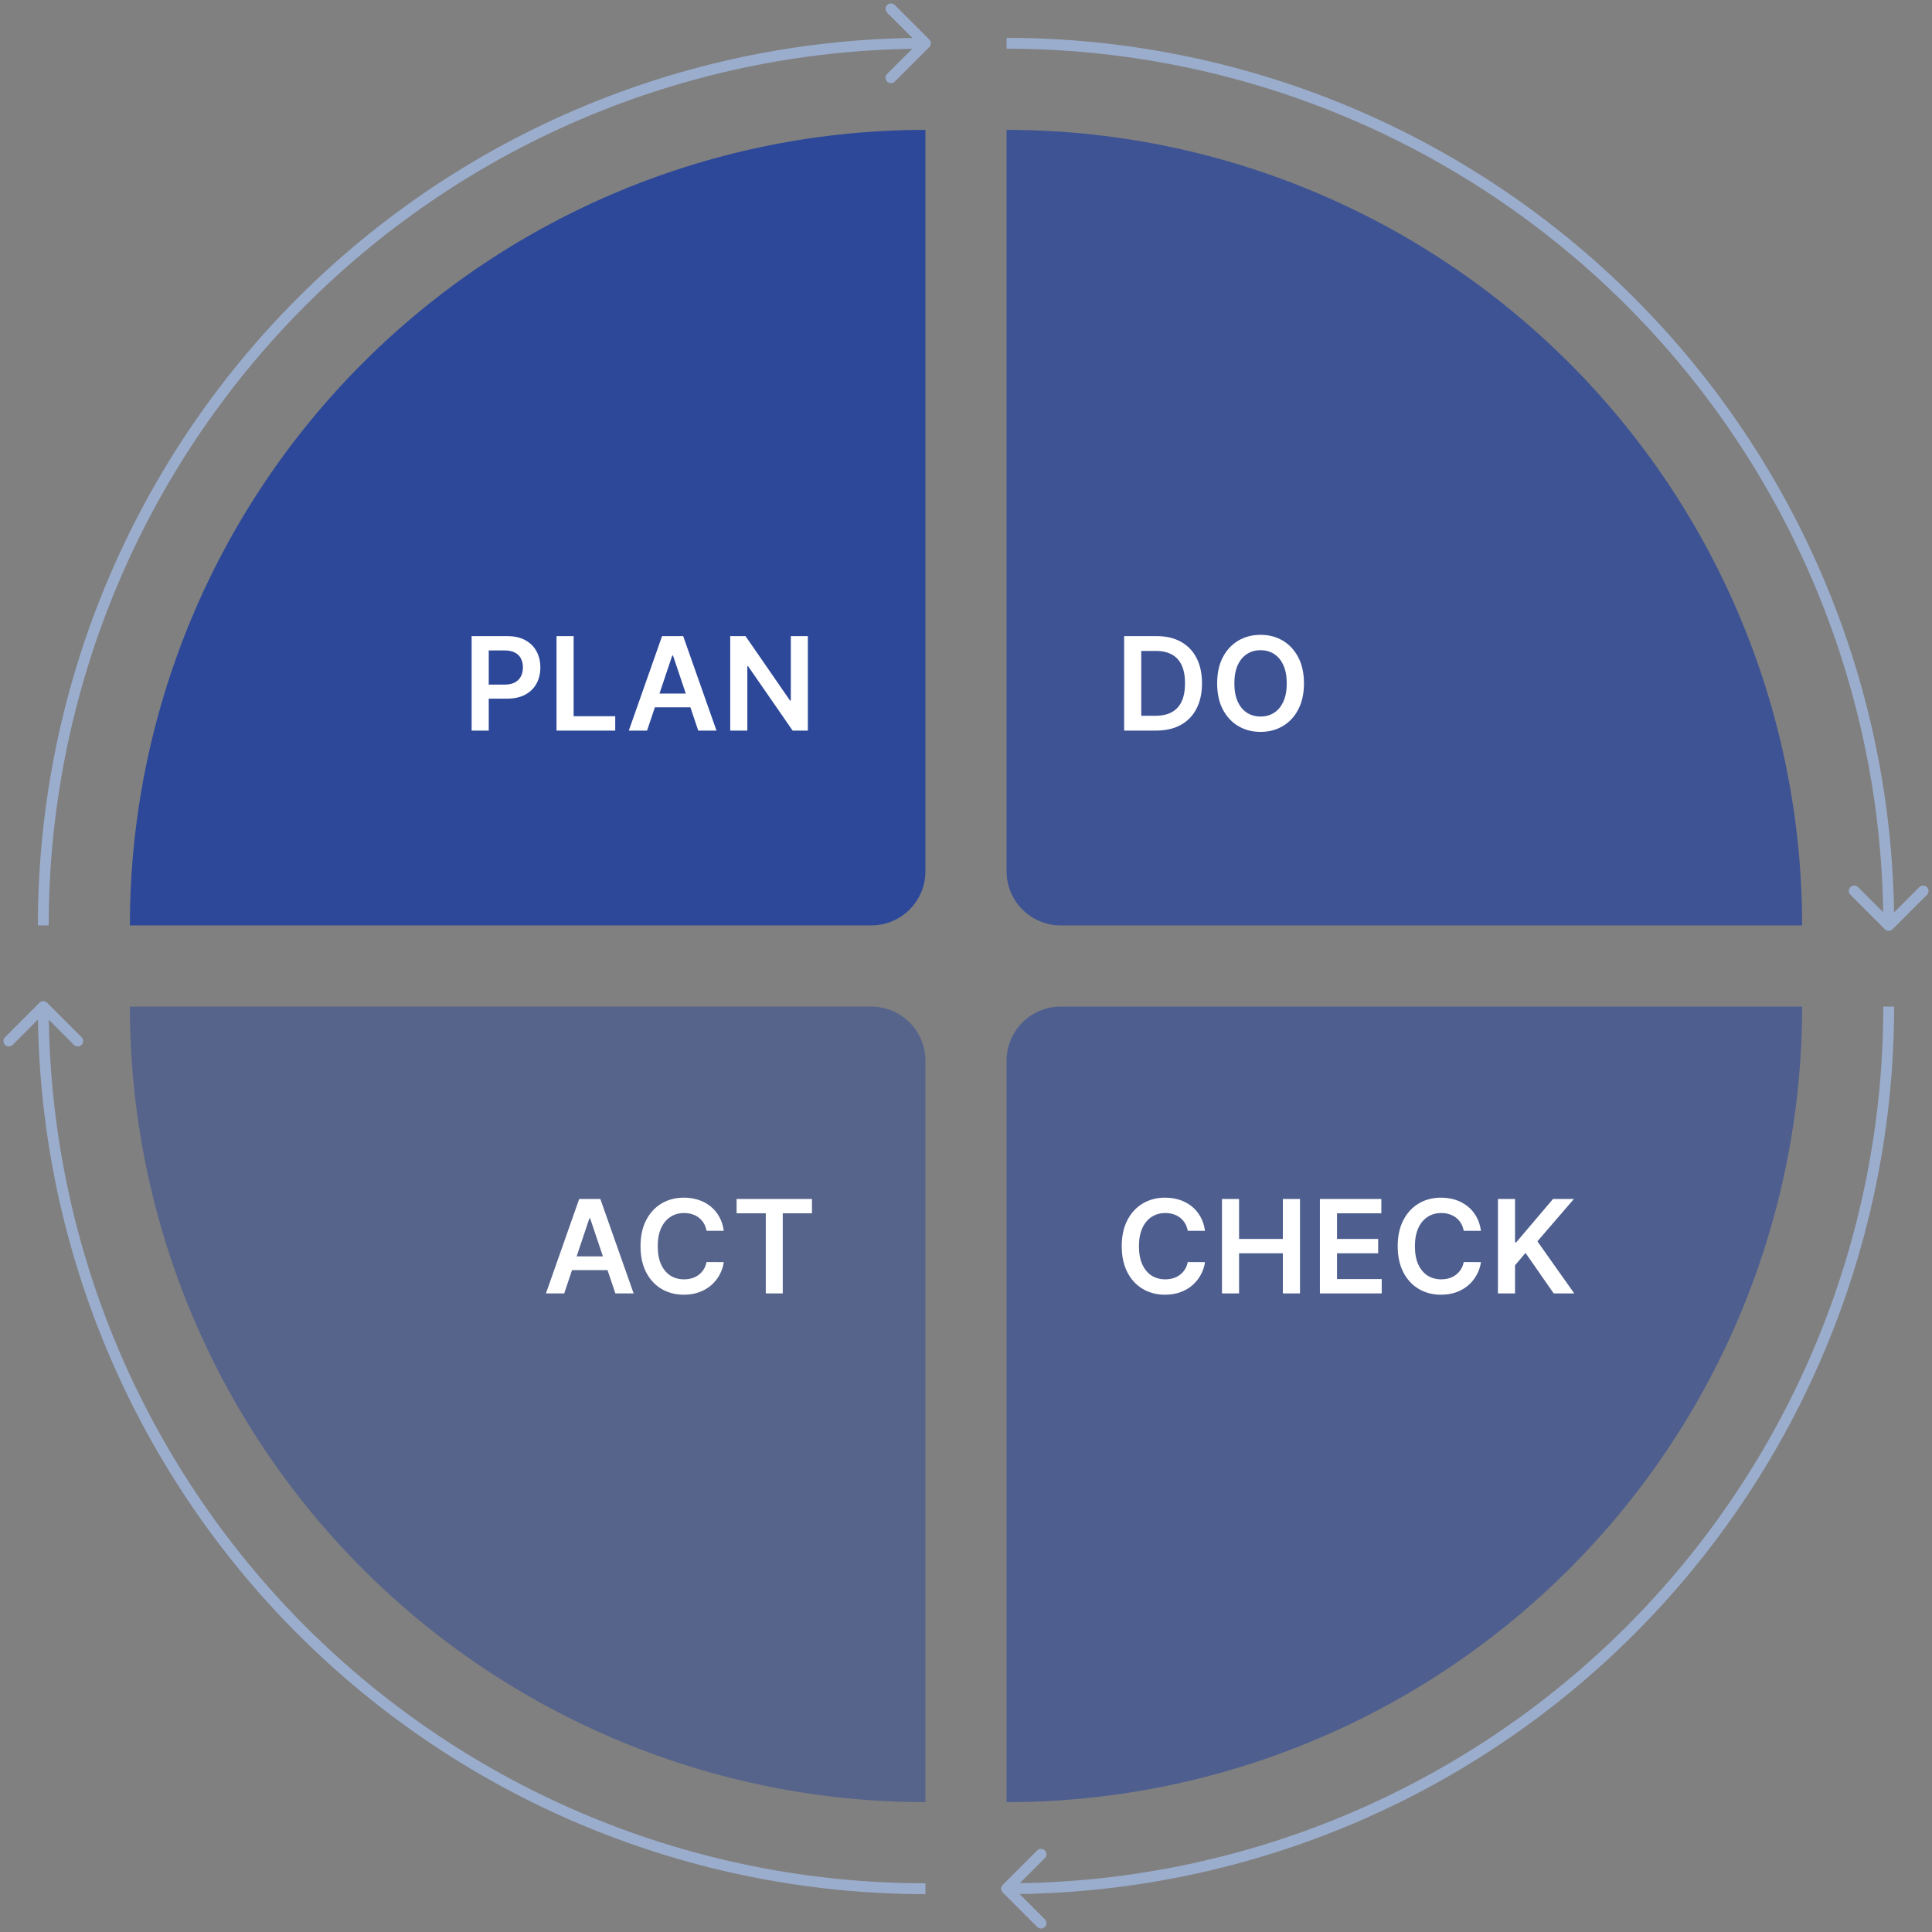 <svg width="357" height="357" viewBox="0 0 357 357" fill="none" xmlns="http://www.w3.org/2000/svg">
<rect x="0" y="0" width="357" height="357" fill="#808080" stroke="none"/>
<path d="M171 24C151.696 24 132.58 27.802 114.746 35.19C96.911 42.577 80.706 53.405 67.055 67.055C53.405 80.706 42.577 96.911 35.19 114.746C27.802 132.58 24 151.696 24 171L161 171C166.523 171 171 166.523 171 161V24Z" fill="#2D4899"/>
<path d="M87.15 135V117.545H93.695C95.036 117.545 96.161 117.795 97.07 118.295C97.985 118.795 98.676 119.483 99.141 120.358C99.613 121.227 99.849 122.216 99.849 123.324C99.849 124.443 99.613 125.437 99.141 126.307C98.67 127.176 97.974 127.861 97.053 128.361C96.133 128.855 94.999 129.102 93.653 129.102H89.315V126.503H93.227C94.011 126.503 94.653 126.366 95.153 126.094C95.653 125.821 96.022 125.446 96.261 124.969C96.505 124.491 96.627 123.943 96.627 123.324C96.627 122.705 96.505 122.159 96.261 121.688C96.022 121.216 95.65 120.849 95.144 120.588C94.644 120.321 93.999 120.188 93.21 120.188H90.312V135H87.15ZM102.835 135V117.545H105.997V132.349H113.685V135H102.835ZM119.567 135H116.192L122.337 117.545H126.24L132.394 135H129.019L124.357 121.125H124.22L119.567 135ZM119.678 128.156H128.882V130.696H119.678V128.156ZM149.276 117.545V135H146.464L138.239 123.111H138.094V135H134.933V117.545H137.762L145.978 129.443H146.131V117.545H149.276Z" fill="white"/>
<path opacity="0.5" d="M24 186C24 205.304 27.802 224.42 35.19 242.254C42.577 260.089 53.405 276.294 67.055 289.945C80.706 303.595 96.911 314.423 114.746 321.81C132.58 329.198 151.696 333 171 333V196C171 190.477 166.523 186 161 186L24 186Z" fill="#2D4899"/>
<path d="M104.257 239H100.882L107.026 221.545H110.93L117.083 239H113.708L109.046 225.125H108.91L104.257 239ZM104.367 232.156H113.572V234.696H104.367V232.156ZM133.742 227.435H130.555C130.464 226.912 130.296 226.449 130.052 226.045C129.808 225.636 129.504 225.29 129.14 225.006C128.776 224.722 128.362 224.509 127.896 224.366C127.435 224.219 126.938 224.145 126.404 224.145C125.455 224.145 124.614 224.384 123.881 224.861C123.148 225.332 122.575 226.026 122.16 226.94C121.745 227.849 121.538 228.96 121.538 230.273C121.538 231.608 121.745 232.733 122.16 233.648C122.58 234.557 123.154 235.244 123.881 235.71C124.614 236.17 125.452 236.401 126.396 236.401C126.918 236.401 127.407 236.332 127.862 236.196C128.322 236.054 128.734 235.847 129.097 235.574C129.467 235.301 129.776 234.966 130.026 234.568C130.282 234.17 130.458 233.716 130.555 233.205L133.742 233.222C133.623 234.051 133.364 234.83 132.967 235.557C132.575 236.284 132.06 236.926 131.424 237.483C130.788 238.034 130.043 238.466 129.191 238.778C128.339 239.085 127.393 239.239 126.353 239.239C124.819 239.239 123.45 238.884 122.245 238.173C121.041 237.463 120.092 236.438 119.398 235.097C118.705 233.756 118.359 232.148 118.359 230.273C118.359 228.392 118.708 226.784 119.407 225.449C120.106 224.108 121.058 223.082 122.262 222.372C123.467 221.662 124.83 221.307 126.353 221.307C127.325 221.307 128.228 221.443 129.063 221.716C129.898 221.989 130.643 222.389 131.296 222.918C131.95 223.44 132.487 224.082 132.907 224.844C133.333 225.599 133.612 226.463 133.742 227.435ZM136.111 224.196V221.545H150.037V224.196H144.642V239H141.506V224.196H136.111Z" fill="white"/>
<path opacity="0.8" d="M333 171C333 151.696 329.198 132.58 321.81 114.746C314.423 96.911 303.595 80.706 289.945 67.055C276.294 53.405 260.089 42.577 242.254 35.19C224.42 27.802 205.304 24 186 24V161C186 166.523 190.477 171 196 171H333Z" fill="#2D4899"/>
<path d="M213.636 135H207.722V117.545H213.756C215.489 117.545 216.977 117.895 218.222 118.594C219.472 119.287 220.432 120.284 221.102 121.585C221.773 122.886 222.108 124.443 222.108 126.256C222.108 128.074 221.77 129.636 221.094 130.943C220.423 132.25 219.455 133.253 218.188 133.952C216.926 134.651 215.409 135 213.636 135ZM210.884 132.264H213.483C214.699 132.264 215.713 132.043 216.526 131.599C217.338 131.151 217.949 130.483 218.358 129.597C218.767 128.705 218.972 127.591 218.972 126.256C218.972 124.92 218.767 123.812 218.358 122.932C217.949 122.045 217.344 121.384 216.543 120.946C215.747 120.503 214.759 120.281 213.577 120.281H210.884V132.264ZM240.949 126.273C240.949 128.153 240.597 129.764 239.892 131.105C239.193 132.44 238.239 133.463 237.028 134.173C235.824 134.884 234.457 135.239 232.929 135.239C231.401 135.239 230.031 134.884 228.821 134.173C227.616 133.457 226.662 132.432 225.957 131.097C225.258 129.756 224.909 128.148 224.909 126.273C224.909 124.392 225.258 122.784 225.957 121.449C226.662 120.108 227.616 119.082 228.821 118.372C230.031 117.662 231.401 117.307 232.929 117.307C234.457 117.307 235.824 117.662 237.028 118.372C238.239 119.082 239.193 120.108 239.892 121.449C240.597 122.784 240.949 124.392 240.949 126.273ZM237.77 126.273C237.77 124.949 237.562 123.832 237.148 122.923C236.739 122.009 236.17 121.318 235.443 120.852C234.716 120.381 233.878 120.145 232.929 120.145C231.98 120.145 231.142 120.381 230.415 120.852C229.687 121.318 229.116 122.009 228.702 122.923C228.293 123.832 228.088 124.949 228.088 126.273C228.088 127.597 228.293 128.716 228.702 129.631C229.116 130.54 229.687 131.23 230.415 131.702C231.142 132.168 231.98 132.401 232.929 132.401C233.878 132.401 234.716 132.168 235.443 131.702C236.17 131.23 236.739 130.54 237.148 129.631C237.562 128.716 237.77 127.597 237.77 126.273Z" fill="white"/>
<path opacity="0.6" d="M186 333C205.304 333 224.42 329.198 242.254 321.81C260.089 314.423 276.294 303.595 289.945 289.945C303.595 276.294 314.423 260.089 321.81 242.254C329.198 224.42 333 205.304 333 186H196C190.477 186 186 190.477 186 196V333Z" fill="#2D4899"/>
<path d="M222.662 227.435H219.474C219.384 226.912 219.216 226.449 218.972 226.045C218.727 225.636 218.423 225.29 218.06 225.006C217.696 224.722 217.281 224.509 216.815 224.366C216.355 224.219 215.858 224.145 215.324 224.145C214.375 224.145 213.534 224.384 212.801 224.861C212.068 225.332 211.494 226.026 211.08 226.94C210.665 227.849 210.457 228.96 210.457 230.273C210.457 231.608 210.665 232.733 211.08 233.648C211.5 234.557 212.074 235.244 212.801 235.71C213.534 236.17 214.372 236.401 215.315 236.401C215.838 236.401 216.327 236.332 216.781 236.196C217.241 236.054 217.653 235.847 218.017 235.574C218.386 235.301 218.696 234.966 218.946 234.568C219.202 234.17 219.378 233.716 219.474 233.205L222.662 233.222C222.543 234.051 222.284 234.83 221.886 235.557C221.494 236.284 220.98 236.926 220.344 237.483C219.707 238.034 218.963 238.466 218.111 238.778C217.259 239.085 216.313 239.239 215.273 239.239C213.739 239.239 212.369 238.884 211.165 238.173C209.96 237.463 209.011 236.438 208.318 235.097C207.625 233.756 207.278 232.148 207.278 230.273C207.278 228.392 207.628 226.784 208.327 225.449C209.026 224.108 209.977 223.082 211.182 222.372C212.386 221.662 213.75 221.307 215.273 221.307C216.244 221.307 217.148 221.443 217.983 221.716C218.818 221.989 219.563 222.389 220.216 222.918C220.869 223.44 221.406 224.082 221.827 224.844C222.253 225.599 222.531 226.463 222.662 227.435ZM225.798 239V221.545H228.959V228.935H237.048V221.545H240.218V239H237.048V231.585H228.959V239H225.798ZM243.897 239V221.545H255.249V224.196H247.059V228.935H254.661V231.585H247.059V236.349H255.317V239H243.897ZM273.655 227.435H270.468C270.377 226.912 270.209 226.449 269.965 226.045C269.721 225.636 269.417 225.29 269.053 225.006C268.689 224.722 268.275 224.509 267.809 224.366C267.349 224.219 266.851 224.145 266.317 224.145C265.368 224.145 264.528 224.384 263.795 224.861C263.062 225.332 262.488 226.026 262.073 226.94C261.658 227.849 261.451 228.96 261.451 230.273C261.451 231.608 261.658 232.733 262.073 233.648C262.493 234.557 263.067 235.244 263.795 235.71C264.528 236.17 265.366 236.401 266.309 236.401C266.832 236.401 267.32 236.332 267.775 236.196C268.235 236.054 268.647 235.847 269.01 235.574C269.38 235.301 269.689 234.966 269.939 234.568C270.195 234.17 270.371 233.716 270.468 233.205L273.655 233.222C273.536 234.051 273.278 234.83 272.88 235.557C272.488 236.284 271.974 236.926 271.337 237.483C270.701 238.034 269.957 238.466 269.104 238.778C268.252 239.085 267.306 239.239 266.266 239.239C264.732 239.239 263.363 238.884 262.158 238.173C260.954 237.463 260.005 236.438 259.312 235.097C258.618 233.756 258.272 232.148 258.272 230.273C258.272 228.392 258.621 226.784 259.32 225.449C260.019 224.108 260.971 223.082 262.175 222.372C263.38 221.662 264.743 221.307 266.266 221.307C267.238 221.307 268.141 221.443 268.976 221.716C269.812 221.989 270.556 222.389 271.209 222.918C271.863 223.44 272.4 224.082 272.82 224.844C273.246 225.599 273.525 226.463 273.655 227.435ZM276.791 239V221.545H279.953V229.565H280.166L286.976 221.545L290.836 221.545L284.086 229.378L290.896 239H287.095L281.888 231.517L279.953 233.801V239H276.791Z" fill="white"/>
<path d="M171.707 8.707C172.098 8.317 172.098 7.683 171.707 7.293L165.343 0.929C164.953 0.538 164.319 0.538 163.929 0.929C163.538 1.319 163.538 1.953 163.929 2.343L169.586 8L163.929 13.657C163.538 14.047 163.538 14.681 163.929 15.071C164.319 15.462 164.953 15.462 165.343 15.071L171.707 8.707ZM171 7C149.463 7 128.137 11.242 108.24 19.484L109.005 21.331C128.66 13.19 149.726 9 171 9V7ZM108.24 19.484C88.343 27.726 70.263 39.806 55.035 55.035L56.449 56.449C71.492 41.406 89.35 29.473 109.005 21.331L108.24 19.484ZM55.035 55.035C39.806 70.263 27.726 88.343 19.484 108.24L21.331 109.005C29.473 89.35 41.406 71.492 56.449 56.449L55.035 55.035ZM19.484 108.24C11.242 128.137 7 149.463 7 171H9C9 149.726 13.19 128.66 21.331 109.005L19.484 108.24Z" fill="#9BADCD"/>
<path d="M8.707 185.293C8.317 184.902 7.683 184.902 7.293 185.293L0.929 191.657C0.538 192.047 0.538 192.681 0.929 193.071C1.319 193.462 1.953 193.462 2.343 193.071L8 187.414L13.657 193.071C14.047 193.462 14.681 193.462 15.071 193.071C15.462 192.681 15.462 192.047 15.071 191.657L8.707 185.293ZM7 186C7 207.537 11.242 228.863 19.484 248.76L21.331 247.995C13.19 228.34 9 207.274 9 186L7 186ZM19.484 248.76C27.726 268.657 39.806 286.737 55.035 301.966L56.449 300.551C41.406 285.508 29.473 267.649 21.331 247.995L19.484 248.76ZM55.035 301.966C70.263 317.194 88.343 329.274 108.24 337.516L109.005 335.668C89.35 327.527 71.492 315.594 56.449 300.551L55.035 301.966ZM108.24 337.516C128.137 345.758 149.463 350 171 350V348C149.726 348 128.66 343.81 109.005 335.668L108.24 337.516Z" fill="#9BADCD"/>
<path d="M348.293 171.707C348.683 172.098 349.317 172.098 349.707 171.707L356.071 165.343C356.462 164.953 356.462 164.319 356.071 163.929C355.681 163.538 355.047 163.538 354.657 163.929L349 169.586L343.343 163.929C342.953 163.538 342.319 163.538 341.929 163.929C341.538 164.319 341.538 164.953 341.929 165.343L348.293 171.707ZM350 171C350 149.463 345.758 128.137 337.516 108.24L335.668 109.005C343.81 128.66 348 149.726 348 171H350ZM337.516 108.24C329.274 88.343 317.194 70.263 301.965 55.035L300.551 56.449C315.594 71.492 327.527 89.35 335.668 109.005L337.516 108.24ZM301.965 55.035C286.737 39.806 268.657 27.726 248.76 19.484L247.995 21.331C267.649 29.473 285.508 41.406 300.551 56.449L301.965 55.035ZM248.76 19.484C228.863 11.242 207.537 7 186 7L186 9C207.274 9 228.34 13.19 247.995 21.331L248.76 19.484Z" fill="#9BADCD"/>
<path d="M185.293 348.293C184.902 348.683 184.902 349.317 185.293 349.707L191.657 356.071C192.047 356.462 192.681 356.462 193.071 356.071C193.462 355.681 193.462 355.047 193.071 354.657L187.414 349L193.071 343.343C193.462 342.953 193.462 342.319 193.071 341.929C192.681 341.538 192.047 341.538 191.657 341.929L185.293 348.293ZM186 350C207.537 350 228.863 345.758 248.76 337.516L247.995 335.668C228.34 343.81 207.274 348 186 348L186 350ZM248.76 337.516C268.657 329.274 286.737 317.194 301.965 301.965L300.551 300.551C285.508 315.594 267.649 327.527 247.995 335.668L248.76 337.516ZM301.965 301.965C317.194 286.737 329.274 268.657 337.516 248.76L335.668 247.995C327.527 267.649 315.594 285.508 300.551 300.551L301.965 301.965ZM337.516 248.76C345.758 228.863 350 207.537 350 186H348C348 207.274 343.81 228.34 335.668 247.995L337.516 248.76Z" fill="#9BADCD"/>
</svg>

